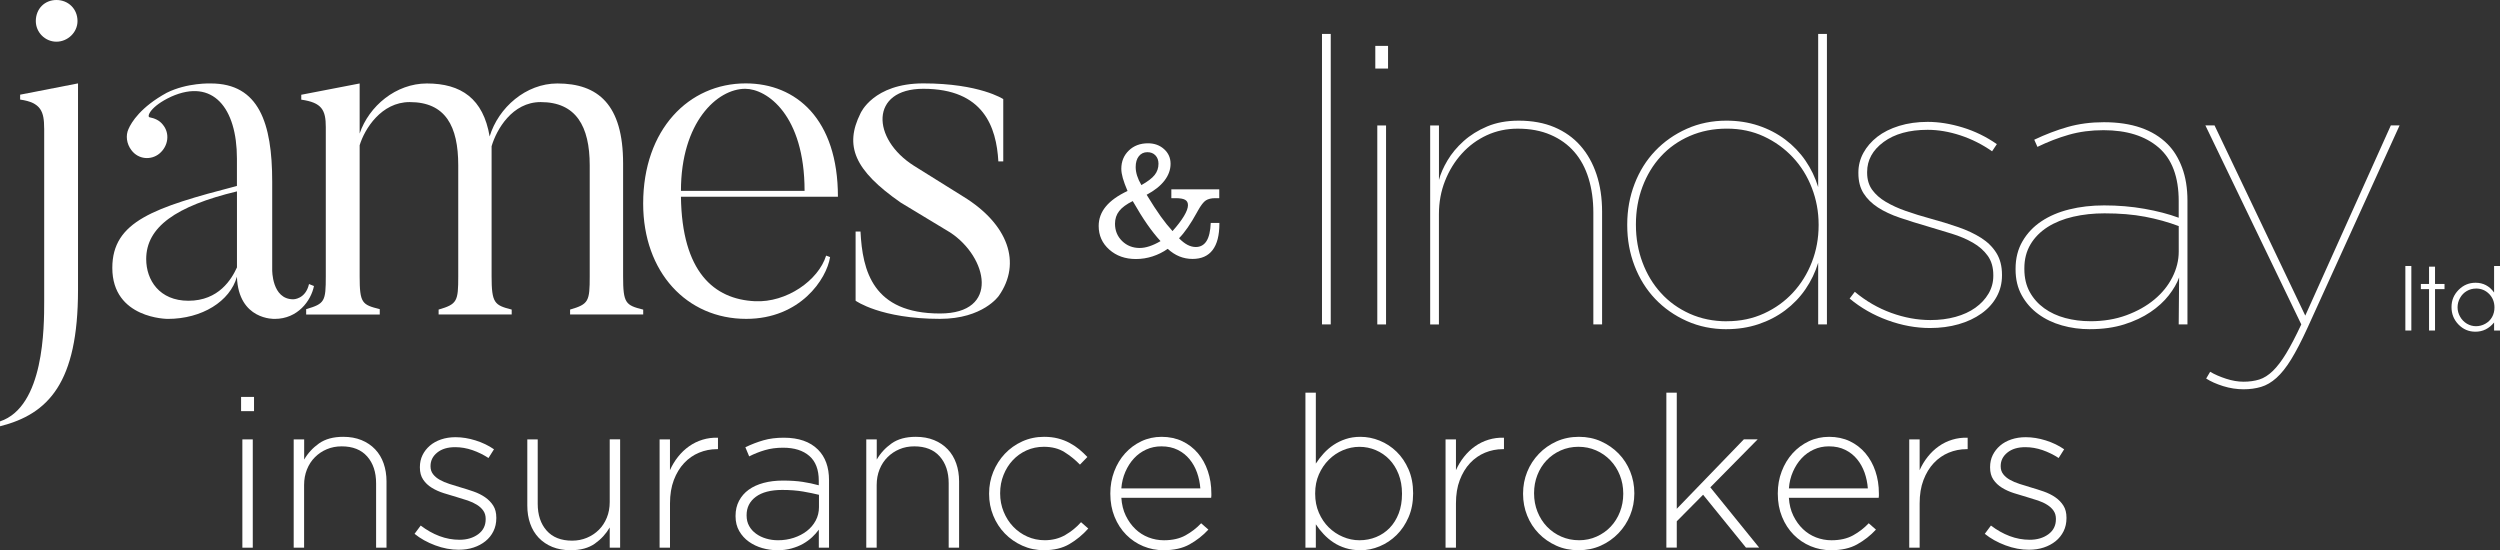 <?xml version="1.0" encoding="UTF-8"?>
<svg xmlns="http://www.w3.org/2000/svg" id="Layer_2" data-name="Layer 2" viewBox="0 0 739.89 162.84">
  <rect x="0" y="0" width="739.89" height="162.84" fill="#333333" stroke="none"/>
  <defs>
    <style>
      .cls-1 {
        fill: #fff;
        stroke-width: 0px;
      }
    </style>
  </defs>
  <g id="Layer_1-2" data-name="Layer 1">
    <g>
      <g>
        <path class="cls-1" d="m13.07,38.04c0-4.94-.87-7.7-7.11-8.57v-1.45l17.13-3.34v61.12c0,27.44-8.71,36.73-23.08,40.36v-1.45c13.07-4.36,13.07-27.88,13.07-35.57v-51.11Zm-2.47-31.8c0-3.63,2.61-6.24,6.1-6.24s6.24,2.61,6.24,6.24c0,3.34-2.9,6.1-6.24,6.1s-6.1-2.76-6.1-6.1Z"></path>
        <path class="cls-1" d="m91.47,84.07l1.45.58c-.87,4.36-4.79,9.73-11.62,9.73,0,0-10.74.44-11.18-12.49-2.03,7.26-10.31,12.49-20.47,12.49,0,0-16.41,0-16.41-15.1,0-13.79,12.34-17.86,36.88-24.25v-8.13c0-14.95-7.11-23.81-19.46-18.29-6.24,2.9-7.26,5.95-6.39,6.1,1.45.29,2.9.87,3.92,2.18,2.18,2.61,1.6,6.39-1.02,8.57-2.47,2.03-6.24,1.74-8.28-1.02-1.45-1.89-1.74-4.36-.87-6.24.87-2.03,3.63-6.53,11.32-10.74,6.1-3.05,13.07-2.76,13.07-2.76,14.23,0,18.15,11.76,18.15,29.04v26.13s-.14,8.71,6.24,8.71c0,0,3.63,0,4.65-4.5Zm-48.2-7.4c0,6.24,3.92,12.34,12.49,12.34,9,0,12.78-6.39,14.37-9.87v-22.5c-18.15,4.36-26.86,10.6-26.86,20.04Z"></path>
        <path class="cls-1" d="m190.35,93.07h-21.63v-1.45c5.52-1.6,5.81-2.47,5.81-9.87v-32.81c0-11.61-4.07-18.73-14.52-18.73-8.42,0-13.07,8.13-14.52,13.07v38.47c0,7.99.87,8.57,5.95,9.87v1.45h-21.63v-1.45c5.52-1.6,5.81-2.47,5.81-9.87v-32.81c0-11.61-3.77-18.73-14.37-18.73-8.42,0-13.36,7.98-14.81,12.78v38.77c0,7.99.73,8.42,5.95,9.73v1.6h-21.78v-1.6c5.52-1.6,5.81-2.32,5.81-9.73v-44.14c0-5.08-1.16-7.26-7.26-8.13v-1.45l17.28-3.34v14.81c2.76-8.13,10.74-14.81,19.89-14.81,10.16,0,16.7,4.5,18.58,15.68,2.61-8.57,10.74-15.68,20.04-15.68,12.05,0,19.46,6.24,19.46,23.67v33.39c0,7.99.73,8.57,5.95,9.87v1.45Z"></path>
        <path class="cls-1" d="m245.67,76.08c-1.02,6.53-8.86,18.29-24.83,18.29-17.57,0-30.49-13.79-30.49-34.12,0-21.92,13.5-35.57,30.34-35.57,14.95,0,27.3,10.6,27.3,33.54h-46.46c.29,22.22,9.73,30.35,21.92,30.93,9.29.44,18.73-6.1,21.05-13.5l1.16.44Zm-7.55-19.6c0-22.5-11.18-30.2-17.57-30.2-8.28,0-19.02,9.87-19.02,30.2h36.59Z"></path>
        <path class="cls-1" d="m278.19,94.37c-17.57,0-24.97-5.37-24.97-5.37v-20.47h1.45c.58,11.61,3.63,24.25,23.52,24.25,17.86,0,14.08-16.7,3.05-23.96l-14.66-8.86c-13.79-9.58-16.7-16.84-11.91-26.42,0,0,3.77-8.86,18.58-8.86,16.7,0,23.67,4.65,23.67,4.65v18.44h-1.45c-.58-10.16-4.36-21.49-22.21-21.49-15.83,0-15.39,14.81-2.76,22.79l14.66,9.15c13.21,8.13,17.28,19.6,10.45,29.33,0,0-4.65,6.82-17.42,6.82Z"></path>
      </g>
      <g>
        <path class="cls-1" d="m391.25,10.04h2.59v85.97h-2.59V10.04Z"></path>
        <path class="cls-1" d="m407.03,13.58h3.77v6.71h-3.77v-6.71Zm.59,23.55h2.59v58.89h-2.59v-58.89Z"></path>
        <path class="cls-1" d="m423.28,37.13h2.59v16.13c.47-1.8,1.31-3.73,2.52-5.77,1.21-2.04,2.8-3.95,4.76-5.71,1.96-1.77,4.29-3.22,6.99-4.36,2.7-1.14,5.82-1.71,9.34-1.71,3.99,0,7.52.65,10.57,1.94,3.05,1.3,5.62,3.12,7.69,5.48,2.08,2.36,3.66,5.18,4.76,8.48,1.1,3.3,1.65,6.99,1.65,11.07v33.33h-2.59v-33.09c0-3.69-.47-7.07-1.41-10.13-.94-3.06-2.34-5.67-4.22-7.83-1.87-2.16-4.22-3.85-7.03-5.06-2.81-1.22-6.05-1.82-9.72-1.82-3.28,0-6.33.65-9.14,1.94-2.81,1.3-5.27,3.1-7.38,5.42-2.11,2.32-3.77,5.01-4.98,8.07-1.21,3.06-1.82,6.36-1.82,9.89v32.62h-2.59v-58.89Z"></path>
        <path class="cls-1" d="m510.96,97.43c-4.23,0-8.15-.81-11.75-2.42-3.6-1.61-6.72-3.79-9.34-6.54-2.62-2.75-4.66-6.01-6.11-9.78-1.45-3.77-2.17-7.77-2.17-12.01v-.24c0-4.24.72-8.24,2.17-12.01,1.45-3.77,3.49-7.03,6.11-9.77,2.62-2.75,5.74-4.93,9.34-6.54,3.6-1.61,7.52-2.41,11.75-2.41,3.37,0,6.52.49,9.46,1.47,2.94.98,5.58,2.36,7.93,4.12,2.35,1.77,4.35,3.85,5.99,6.24,1.65,2.4,2.9,5.01,3.76,7.83V10.04h2.59v85.97h-2.59v-18.25c-.86,2.83-2.12,5.44-3.76,7.83-1.64,2.4-3.64,4.47-5.99,6.24-2.35,1.77-5,3.14-7.93,4.12-2.94.98-6.09,1.47-9.46,1.47Zm.12-2.36c4,0,7.66-.77,10.99-2.3,3.33-1.53,6.19-3.59,8.58-6.18,2.39-2.59,4.25-5.59,5.58-9.01,1.33-3.42,2-7.05,2-10.89v-.24c0-3.77-.67-7.38-2-10.83-1.33-3.46-3.21-6.48-5.64-9.07-2.43-2.59-5.29-4.65-8.58-6.18-3.29-1.53-6.93-2.3-10.93-2.3s-7.66.73-10.99,2.18c-3.33,1.45-6.17,3.46-8.52,6.01-2.35,2.55-4.17,5.56-5.47,9.01-1.29,3.46-1.94,7.15-1.94,11.07v.24c0,3.93.65,7.62,1.94,11.07,1.29,3.46,3.11,6.48,5.47,9.07,2.35,2.59,5.19,4.63,8.52,6.13,3.33,1.49,6.99,2.24,10.99,2.24Z"></path>
        <path class="cls-1" d="m571.2,97.08c-4.16,0-8.34-.77-12.54-2.3-4.2-1.53-7.95-3.67-11.25-6.42l1.53-2c3.3,2.75,6.89,4.83,10.78,6.24,3.89,1.41,7.75,2.12,11.6,2.12,2.67,0,5.14-.31,7.42-.94,2.28-.63,4.24-1.53,5.89-2.71,1.65-1.18,2.94-2.57,3.89-4.18.94-1.61,1.41-3.36,1.41-5.24v-.24c0-2.28-.55-4.18-1.65-5.71-1.1-1.53-2.57-2.83-4.42-3.89-1.85-1.06-3.93-1.94-6.24-2.65-2.32-.71-4.65-1.41-7.01-2.12-2.98-.86-5.75-1.73-8.3-2.59-2.55-.86-4.73-1.88-6.54-3.06-1.81-1.18-3.22-2.57-4.24-4.18-1.02-1.61-1.53-3.59-1.53-5.95v-.23c0-2.04.49-3.96,1.47-5.77.98-1.8,2.36-3.39,4.12-4.77,1.77-1.37,3.92-2.45,6.48-3.24,2.55-.78,5.36-1.18,8.42-1.18,3.3,0,6.75.55,10.36,1.65,3.61,1.1,6.99,2.75,10.13,4.94l-1.41,2.12c-2.91-2.04-6.03-3.61-9.36-4.71-3.34-1.1-6.58-1.65-9.72-1.65-5.42,0-9.76,1.2-13.01,3.59-3.26,2.4-4.89,5.36-4.89,8.89v.24c0,1.96.49,3.63,1.47,5.01.98,1.37,2.34,2.57,4.06,3.59,1.73,1.02,3.71,1.93,5.95,2.71,2.24.79,4.65,1.53,7.24,2.24,2.9.79,5.65,1.63,8.24,2.53,2.59.9,4.85,1.96,6.77,3.18,1.92,1.22,3.43,2.71,4.53,4.48,1.1,1.77,1.65,3.91,1.65,6.42v.24c0,2.28-.53,4.38-1.59,6.3-1.06,1.92-2.55,3.57-4.48,4.94-1.93,1.38-4.18,2.44-6.77,3.18-2.59.74-5.42,1.12-8.48,1.12Z"></path>
        <path class="cls-1" d="m618.55,97.43c-2.91,0-5.67-.37-8.3-1.12-2.63-.74-4.97-1.86-7.01-3.36-2.04-1.49-3.67-3.34-4.89-5.54-1.22-2.2-1.83-4.75-1.83-7.66v-.23c0-3.06.68-5.77,2.06-8.13,1.37-2.36,3.23-4.32,5.58-5.89,2.35-1.57,5.11-2.75,8.28-3.53,3.17-.79,6.6-1.18,10.28-1.18,4.15,0,8.13.33,11.92,1,3.8.67,7.19,1.55,10.16,2.65v-4.95c0-7.14-1.98-12.42-5.95-15.84-3.97-3.41-9.4-5.12-16.31-5.12-3.69,0-7.11.45-10.25,1.35-3.14.9-6.24,2.1-9.3,3.59l-.94-2.12c3.3-1.57,6.59-2.83,9.89-3.77s6.87-1.41,10.72-1.41c8.24,0,14.52,2.16,18.84,6.48,1.81,1.81,3.24,4.12,4.3,6.95,1.06,2.83,1.59,6.09,1.59,9.78v36.63h-2.59l.12-13.9c-.63,1.73-1.65,3.5-3.06,5.3-1.41,1.81-3.22,3.46-5.42,4.95-2.2,1.49-4.79,2.71-7.77,3.65-2.98.94-6.36,1.41-10.13,1.41Zm.07-2.36c3.91,0,7.48-.59,10.69-1.77,3.21-1.18,5.97-2.73,8.28-4.65,2.31-1.92,4.09-4.12,5.34-6.6,1.25-2.47,1.88-5.01,1.88-7.6v-7.54c-3.13-1.18-6.46-2.1-9.98-2.77-3.53-.67-7.52-1-11.98-1-3.29,0-6.38.33-9.28,1-2.9.67-5.42,1.69-7.58,3.06-2.15,1.38-3.84,3.08-5.05,5.12-1.21,2.04-1.82,4.4-1.82,7.07v.24c0,2.59.53,4.85,1.59,6.77,1.06,1.93,2.49,3.53,4.29,4.83,1.8,1.3,3.88,2.26,6.23,2.89,2.35.63,4.82.94,7.4.94Z"></path>
        <path class="cls-1" d="m664.01,115.21c-2.04,0-4.06-.31-6.07-.94-2-.63-3.67-1.37-5.01-2.24l1.18-2c1.33.79,2.9,1.47,4.71,2.06,1.81.59,3.53.88,5.18.88s3.28-.22,4.65-.65c1.37-.43,2.71-1.28,4-2.53,1.3-1.26,2.61-2.98,3.95-5.18,1.33-2.2,2.83-5.06,4.48-8.6l-28.38-58.89h2.71l26.85,56.29,25.32-56.29h2.59l-27.32,60.06c-1.73,3.77-3.32,6.83-4.77,9.19-1.45,2.36-2.91,4.18-4.36,5.48-1.45,1.3-2.96,2.18-4.53,2.65-1.57.47-3.3.71-5.18.71Z"></path>
      </g>
      <g>
        <path class="cls-1" d="m711.88,78.72h1.77v19.1h-1.77v-19.1Z"></path>
        <path class="cls-1" d="m718.89,78.92h1.77v5.12h2.81v1.53h-2.81v12.25h-1.77v-12.25h-2.42v-1.53h2.42v-5.12Z"></path>
        <path class="cls-1" d="m739.89,78.72v19.1h-1.75v-2.37c-.75.9-1.58,1.58-2.5,2.04-.93.46-1.94.68-3.04.68-1.95,0-3.62-.71-4.99-2.12-1.38-1.42-2.07-3.14-2.07-5.16s.7-3.68,2.09-5.09,3.07-2.12,5.03-2.12c1.13,0,2.16.24,3.07.72s1.72,1.2,2.41,2.17v-7.85h1.75Zm-7.09,6.68c-.99,0-1.9.24-2.74.73-.83.48-1.5,1.17-1.99,2.04-.5.88-.74,1.81-.74,2.78s.25,1.9.75,2.78c.5.88,1.17,1.57,2.01,2.07.84.49,1.74.74,2.7.74s1.89-.24,2.76-.73c.87-.49,1.54-1.15,2-1.99.47-.84.7-1.78.7-2.82,0-1.59-.52-2.93-1.57-4s-2.34-1.61-3.88-1.61Z"></path>
      </g>
      <path class="cls-1" d="m345.63,73.62c-1.41.99-2.92,1.74-4.52,2.26s-3.24.78-4.92.78c-3.17,0-5.8-.93-7.89-2.79-2.1-1.86-3.14-4.19-3.14-7,0-2.13.71-4.06,2.13-5.77,1.42-1.72,3.56-3.24,6.41-4.58-.64-1.51-1.11-2.78-1.4-3.81-.29-1.04-.44-1.95-.44-2.75,0-2.18.74-3.98,2.22-5.41,1.48-1.43,3.37-2.14,5.68-2.14,1.9,0,3.49.58,4.76,1.73,1.28,1.15,1.92,2.6,1.92,4.34s-.6,3.41-1.81,4.98-2.96,2.95-5.27,4.18c1.58,2.6,2.97,4.74,4.16,6.4s2.36,3.11,3.5,4.35c1.47-1.65,2.6-3.13,3.39-4.45s1.18-2.39,1.18-3.22c0-.74-.28-1.27-.85-1.59s-1.48-.48-2.75-.48h-1.32v-2.61h14.18v2.61h-1.22c-1.13,0-2.04.22-2.73.65s-1.48,1.45-2.38,3.07l-.26.47c-1.87,3.42-3.64,5.97-5.32,7.67.86.88,1.7,1.53,2.5,1.95.81.42,1.63.64,2.46.64,1.38,0,2.44-.59,3.18-1.76s1.15-2.96,1.25-5.36h2.56v.19c0,3.47-.67,6.08-2.01,7.83-1.34,1.76-3.32,2.63-5.94,2.63-1.36,0-2.65-.25-3.87-.74-1.22-.49-2.37-1.24-3.47-2.25Zm-2.16-2.26c-1.3-1.41-2.61-3.06-3.93-4.95s-2.75-4.19-4.3-6.9c-1.85.91-3.19,1.89-4.01,2.95-.83,1.06-1.24,2.31-1.24,3.75,0,2.04.7,3.74,2.1,5.12,1.4,1.37,3.14,2.06,5.21,2.06.89,0,1.86-.17,2.89-.51s2.12-.84,3.27-1.52Zm-5.67-16.58c1.85-1.04,3.16-2.03,3.92-2.99.76-.96,1.14-2.06,1.14-3.32,0-1.02-.3-1.85-.9-2.48-.6-.64-1.4-.95-2.39-.95-1.05,0-1.89.4-2.52,1.19s-.94,1.86-.94,3.21c0,.82.14,1.66.41,2.54.28.88.7,1.81,1.28,2.8Z"></path>
    </g>
    <g>
      <path class="cls-1" d="m71.35,117.47h3.83v4.21h-3.83v-4.21Zm.38,12.57h3.08v32.05h-3.08v-32.05Z"></path>
      <path class="cls-1" d="m86.94,130.04h3.08v5.97c1.09-1.88,2.56-3.48,4.4-4.78,1.84-1.3,4.23-1.95,7.16-1.95,2.01,0,3.81.32,5.4.97,1.59.65,2.94,1.56,4.05,2.73,1.11,1.17,1.95,2.57,2.51,4.18.56,1.61.85,3.38.85,5.31v19.61h-3.08v-19.04c0-3.31-.88-5.96-2.64-7.95-1.76-1.99-4.27-2.99-7.54-2.99-1.59,0-3.06.28-4.4.85-1.34.56-2.51,1.35-3.52,2.36-1.01,1-1.79,2.21-2.36,3.61-.56,1.4-.85,2.94-.85,4.62v18.54h-3.08v-32.05Z"></path>
      <path class="cls-1" d="m135.82,162.71c-2.35,0-4.69-.44-7.04-1.32s-4.38-2.01-6.09-3.4l1.82-2.45c1.76,1.34,3.6,2.38,5.53,3.11s3.92,1.1,5.97,1.1c2.18,0,4.01-.55,5.5-1.63,1.49-1.09,2.23-2.57,2.23-4.45v-.13c0-.92-.23-1.71-.69-2.38-.46-.67-1.09-1.26-1.89-1.76-.8-.5-1.7-.92-2.7-1.26-1.01-.33-2.07-.67-3.2-1-1.3-.37-2.61-.77-3.93-1.19-1.32-.42-2.5-.95-3.55-1.6s-1.9-1.45-2.54-2.41c-.65-.96-.97-2.15-.97-3.58v-.13c0-1.29.26-2.48.78-3.54.52-1.07,1.25-1.99,2.17-2.79.92-.79,2.03-1.41,3.33-1.85,1.3-.44,2.72-.66,4.27-.66,1.93,0,3.91.32,5.94.96s3.84,1.51,5.44,2.62l-1.63,2.58c-1.47-.96-3.05-1.74-4.74-2.33-1.7-.58-3.4-.88-5.12-.88-2.22,0-3.99.53-5.31,1.6-1.32,1.07-1.98,2.39-1.98,3.98v.13c0,.88.25,1.64.75,2.29.5.65,1.16,1.2,1.98,1.66.82.46,1.77.87,2.86,1.22s2.2.7,3.33,1.03c1.3.38,2.58.78,3.83,1.22,1.26.44,2.39,1,3.39,1.69s1.81,1.52,2.42,2.48c.61.96.91,2.15.91,3.58v.13c0,1.42-.28,2.7-.85,3.86-.56,1.15-1.35,2.13-2.36,2.95-1.01.81-2.18,1.44-3.52,1.88s-2.79.66-4.33.66Z"></path>
      <path class="cls-1" d="m168.87,162.84c-2.01,0-3.81-.33-5.4-.97-1.59-.65-2.94-1.56-4.05-2.73s-1.95-2.57-2.51-4.18c-.57-1.61-.85-3.38-.85-5.31v-19.61h3.08v19.04c0,3.31.88,5.96,2.64,7.95,1.76,1.99,4.27,2.98,7.54,2.98,1.55,0,3.01-.28,4.37-.85,1.36-.57,2.54-1.35,3.55-2.36,1.01-1.01,1.79-2.21,2.36-3.61.57-1.4.85-2.94.85-4.62v-18.54h3.08v32.05h-3.08v-5.97c-1.09,1.88-2.56,3.48-4.4,4.78-1.84,1.3-4.23,1.95-7.16,1.95Z"></path>
      <path class="cls-1" d="m195.2,130.04h3.08v9.11c.63-1.42,1.42-2.74,2.39-3.96s2.05-2.25,3.27-3.11,2.54-1.51,3.99-1.95c1.44-.44,2.96-.64,4.56-.59v3.39h-.31c-1.84,0-3.6.35-5.28,1.04s-3.15,1.72-4.43,3.08c-1.28,1.36-2.29,3.04-3.05,5.03-.75,1.99-1.13,4.28-1.13,6.88v13.13h-3.08v-32.05Z"></path>
      <path class="cls-1" d="m230.07,162.84c-1.51,0-2.99-.21-4.46-.63s-2.79-1.05-3.96-1.88-2.13-1.88-2.86-3.14c-.73-1.26-1.1-2.72-1.1-4.4v-.13c0-1.67.35-3.16,1.04-4.46.69-1.3,1.64-2.39,2.86-3.27,1.22-.88,2.68-1.55,4.4-2.01,1.72-.46,3.62-.69,5.72-.69,2.26,0,4.21.13,5.84.38s3.23.59,4.77,1.01v-1.37c0-3.25-.93-5.69-2.79-7.31-1.87-1.62-4.45-2.44-7.76-2.44-1.97,0-3.77.24-5.4.72-1.63.48-3.18,1.1-4.65,1.85l-1.13-2.7c1.76-.86,3.54-1.54,5.34-2.06s3.81-.77,6.03-.77c4.4,0,7.77,1.17,10.12,3.52,2.18,2.18,3.27,5.19,3.27,9.05v19.98h-3.02v-5.34c-.54.76-1.2,1.5-1.98,2.23-.78.73-1.67,1.38-2.67,1.95s-2.15,1.03-3.42,1.38c-1.28.36-2.67.54-4.18.54Zm.19-2.95c1.63,0,3.18-.24,4.65-.72,1.47-.48,2.75-1.15,3.86-2s1.99-1.89,2.64-3.1c.65-1.21.97-2.54.97-4v-3.63c-1.34-.33-2.91-.66-4.71-.97-1.8-.31-3.86-.47-6.16-.47-3.39,0-6,.68-7.82,2.03-1.82,1.36-2.73,3.16-2.73,5.41v.13c0,1.17.25,2.2.75,3.1.5.9,1.18,1.66,2.04,2.28.86.63,1.85,1.11,2.98,1.44,1.13.34,2.3.5,3.52.5Z"></path>
      <path class="cls-1" d="m256.4,130.04h3.08v5.97c1.09-1.88,2.56-3.48,4.4-4.78,1.84-1.3,4.23-1.95,7.16-1.95,2.01,0,3.81.32,5.4.97,1.59.65,2.94,1.56,4.05,2.73,1.11,1.17,1.95,2.57,2.51,4.18.56,1.61.85,3.38.85,5.31v19.61h-3.08v-19.04c0-3.31-.88-5.96-2.64-7.95-1.76-1.99-4.27-2.99-7.54-2.99-1.59,0-3.06.28-4.4.85-1.34.56-2.51,1.35-3.52,2.36-1.01,1-1.79,2.21-2.36,3.61-.56,1.4-.85,2.94-.85,4.62v18.54h-3.08v-32.05Z"></path>
      <path class="cls-1" d="m309,162.84c-2.3,0-4.45-.45-6.44-1.35-1.99-.9-3.72-2.1-5.18-3.61-1.46-1.51-2.6-3.27-3.42-5.28-.82-2.01-1.23-4.15-1.23-6.41v-.13c0-2.26.41-4.4,1.23-6.41.82-2.01,1.96-3.79,3.42-5.34,1.46-1.55,3.19-2.77,5.18-3.68,1.99-.9,4.14-1.35,6.44-1.35,1.51,0,2.88.16,4.12.48,1.23.32,2.38.76,3.42,1.32,1.05.56,2,1.19,2.86,1.9.86.72,1.66,1.47,2.42,2.27l-2.2,2.26c-1.38-1.42-2.91-2.66-4.59-3.71-1.67-1.05-3.71-1.57-6.09-1.57-1.84,0-3.55.36-5.12,1.06-1.57.71-2.93,1.68-4.08,2.91-1.15,1.23-2.06,2.68-2.73,4.35s-1.01,3.46-1.01,5.38v.12c0,1.92.35,3.72,1.04,5.41.69,1.69,1.63,3.16,2.83,4.41,1.19,1.25,2.59,2.23,4.18,2.94,1.59.71,3.31,1.07,5.15,1.07,2.26,0,4.28-.51,6.06-1.54,1.78-1.03,3.34-2.29,4.68-3.8l2.14,1.88c-1.63,1.84-3.49,3.37-5.56,4.59s-4.58,1.82-7.51,1.82Z"></path>
      <path class="cls-1" d="m344.35,162.84c-2.1,0-4.1-.4-6.01-1.19-1.91-.8-3.59-1.93-5.04-3.4-1.45-1.47-2.59-3.22-3.43-5.28-.84-2.05-1.26-4.34-1.26-6.85v-.13c0-2.3.39-4.47,1.16-6.5.77-2.03,1.84-3.8,3.2-5.31,1.36-1.51,2.96-2.7,4.81-3.58,1.84-.88,3.85-1.32,6.03-1.32s4.29.43,6.09,1.29,3.34,2.04,4.62,3.55,2.26,3.28,2.95,5.31c.69,2.03,1.04,4.24,1.04,6.63v.66c0,.15-.02.35-.06.6h-26.58c.13,2,.57,3.77,1.32,5.31.76,1.54,1.7,2.86,2.83,3.94s2.43,1.91,3.88,2.47c1.45.56,2.97.85,4.57.85,2.52,0,4.65-.48,6.39-1.45,1.74-.96,3.29-2.16,4.63-3.58l2.14,1.88c-1.63,1.76-3.49,3.21-5.57,4.37s-4.65,1.73-7.71,1.73Zm10.9-18.29c-.13-1.63-.45-3.2-.98-4.68-.53-1.48-1.26-2.8-2.21-3.96-.95-1.15-2.11-2.08-3.5-2.77s-3-1.04-4.85-1.04c-1.6,0-3.09.31-4.47.94-1.39.63-2.59,1.5-3.62,2.61-1.03,1.11-1.88,2.43-2.55,3.96-.67,1.53-1.07,3.18-1.2,4.93h23.38Z"></path>
      <path class="cls-1" d="m402.62,162.84c-1.59,0-3.06-.21-4.4-.63s-2.55-.98-3.61-1.7c-1.07-.71-2.03-1.53-2.89-2.45-.86-.92-1.63-1.88-2.29-2.89v6.91h-3.08v-45.87h3.08v20.99c.67-1.05,1.45-2.05,2.33-3.02.88-.96,1.85-1.8,2.92-2.51,1.07-.71,2.26-1.29,3.58-1.73s2.77-.66,4.37-.66c1.93,0,3.82.37,5.69,1.13s3.53,1.84,5,3.27c1.47,1.42,2.65,3.17,3.55,5.24.9,2.08,1.35,4.41,1.35,7.01v.13c0,2.6-.45,4.93-1.35,7.01-.9,2.08-2.08,3.83-3.55,5.28-1.47,1.44-3.13,2.55-5,3.33s-3.76,1.17-5.69,1.17Zm-.28-2.95c1.77,0,3.41-.32,4.94-.95,1.54-.63,2.87-1.53,4-2.7,1.13-1.17,2.03-2.61,2.68-4.3.65-1.7.97-3.61.97-5.75v-.13c0-2.09-.34-4-1.01-5.72-.67-1.72-1.59-3.17-2.74-4.37-1.15-1.19-2.5-2.11-4.03-2.76-1.54-.65-3.14-.97-4.82-.97s-3.3.34-4.88,1c-1.57.67-2.97,1.61-4.19,2.83-1.22,1.22-2.19,2.66-2.93,4.34s-1.1,3.54-1.1,5.59v.13c0,2.05.36,3.92,1.1,5.62s1.71,3.14,2.93,4.34c1.22,1.19,2.61,2.13,4.19,2.79,1.57.67,3.2,1.01,4.88,1.01Z"></path>
      <path class="cls-1" d="m427.82,130.04h3.08v9.11c.63-1.42,1.42-2.74,2.39-3.96s2.05-2.25,3.27-3.11c1.21-.86,2.54-1.51,3.99-1.95,1.45-.44,2.96-.64,4.56-.59v3.39h-.32c-1.84,0-3.6.35-5.28,1.04-1.67.69-3.15,1.72-4.43,3.08-1.28,1.36-2.29,3.04-3.05,5.03-.76,1.99-1.13,4.28-1.13,6.88v13.13h-3.08v-32.05Z"></path>
      <path class="cls-1" d="m467.15,162.84c-2.39,0-4.58-.45-6.57-1.35s-3.72-2.1-5.18-3.61c-1.47-1.51-2.61-3.27-3.42-5.28s-1.22-4.15-1.22-6.41v-.13c0-2.26.41-4.4,1.22-6.41s1.97-3.79,3.46-5.34c1.48-1.55,3.23-2.77,5.25-3.68,2.01-.9,4.21-1.35,6.6-1.35s4.58.45,6.56,1.35c1.99.9,3.72,2.1,5.19,3.61,1.47,1.51,2.61,3.27,3.42,5.28s1.23,4.15,1.23,6.41v.13c0,2.26-.41,4.4-1.23,6.41s-1.97,3.79-3.46,5.34-3.24,2.78-5.24,3.68c-2.01.9-4.21,1.35-6.6,1.35Zm.13-2.95c1.89,0,3.65-.36,5.27-1.1,1.62-.73,3.01-1.71,4.16-2.94,1.16-1.23,2.07-2.68,2.72-4.35.65-1.67.98-3.44.98-5.32v-.13c0-1.92-.34-3.72-1.01-5.41-.67-1.69-1.61-3.16-2.81-4.41-1.2-1.25-2.61-2.23-4.23-2.94-1.62-.71-3.36-1.06-5.21-1.06s-3.65.36-5.27,1.09c-1.62.73-3.01,1.71-4.17,2.94-1.16,1.23-2.07,2.68-2.72,4.35s-.97,3.44-.97,5.32v.12c0,1.92.34,3.72,1.01,5.41.68,1.69,1.61,3.16,2.81,4.41,1.2,1.25,2.61,2.23,4.23,2.94s3.36,1.07,5.21,1.07Z"></path>
      <path class="cls-1" d="m493.17,116.21h3.08v34.37l19.85-20.55h4.09l-14.01,14.2,14.45,17.84h-3.9l-12.69-15.65-7.79,7.86v7.79h-3.08v-45.87Z"></path>
      <path class="cls-1" d="m541.9,162.84c-2.1,0-4.11-.4-6.02-1.19-1.91-.8-3.59-1.93-5.04-3.4-1.45-1.47-2.59-3.22-3.43-5.28-.84-2.05-1.26-4.34-1.26-6.85v-.13c0-2.3.38-4.47,1.16-6.5.77-2.03,1.84-3.8,3.2-5.31,1.36-1.51,2.96-2.7,4.81-3.58,1.84-.88,3.85-1.32,6.03-1.32s4.3.43,6.1,1.29,3.34,2.04,4.62,3.55,2.27,3.28,2.96,5.31c.69,2.03,1.04,4.24,1.04,6.63v.66c0,.15-.02.35-.06.6h-26.58c.12,2,.57,3.77,1.32,5.31.76,1.54,1.7,2.86,2.83,3.94s2.43,1.91,3.88,2.47c1.45.56,2.97.85,4.57.85,2.52,0,4.65-.48,6.4-1.45,1.74-.96,3.29-2.16,4.63-3.58l2.14,1.88c-1.63,1.76-3.49,3.21-5.57,4.37s-4.65,1.73-7.71,1.73Zm10.9-18.29c-.12-1.63-.45-3.2-.97-4.68-.53-1.48-1.26-2.8-2.21-3.96-.94-1.15-2.11-2.08-3.5-2.77s-3-1.04-4.85-1.04c-1.6,0-3.09.31-4.47.94s-2.59,1.5-3.62,2.61-1.88,2.43-2.55,3.96c-.67,1.53-1.07,3.18-1.19,4.93h23.37Z"></path>
      <path class="cls-1" d="m565.05,130.04h3.08v9.11c.63-1.42,1.42-2.74,2.39-3.96s2.05-2.25,3.27-3.11c1.21-.86,2.54-1.51,3.99-1.95,1.45-.44,2.96-.64,4.56-.59v3.39h-.32c-1.84,0-3.6.35-5.28,1.04-1.67.69-3.15,1.72-4.43,3.08-1.28,1.36-2.29,3.04-3.05,5.03-.76,1.99-1.13,4.28-1.13,6.88v13.13h-3.08v-32.05Z"></path>
      <path class="cls-1" d="m600.55,162.71c-2.35,0-4.69-.44-7.04-1.32s-4.38-2.01-6.1-3.4l1.82-2.45c1.76,1.34,3.6,2.38,5.53,3.11,1.93.73,3.92,1.1,5.97,1.1,2.18,0,4.01-.55,5.5-1.63,1.48-1.09,2.23-2.57,2.23-4.45v-.13c0-.92-.23-1.71-.69-2.38s-1.09-1.26-1.89-1.76c-.79-.5-1.69-.92-2.7-1.26-1.01-.33-2.08-.67-3.21-1-1.3-.37-2.61-.77-3.92-1.19-1.32-.42-2.5-.95-3.55-1.6-1.05-.65-1.9-1.45-2.55-2.41s-.97-2.15-.97-3.58v-.13c0-1.29.26-2.48.78-3.54.53-1.07,1.25-1.99,2.17-2.79s2.03-1.41,3.33-1.85,2.72-.66,4.27-.66c1.93,0,3.91.32,5.94.96s3.84,1.51,5.43,2.62l-1.63,2.58c-1.47-.96-3.05-1.74-4.74-2.33-1.7-.58-3.4-.88-5.12-.88-2.22,0-3.99.53-5.31,1.6-1.32,1.07-1.98,2.39-1.98,3.98v.13c0,.88.25,1.64.75,2.29s1.16,1.2,1.98,1.66c.82.46,1.77.87,2.86,1.22,1.09.36,2.2.7,3.33,1.03,1.3.38,2.58.78,3.83,1.22s2.39,1,3.39,1.69c1.01.69,1.81,1.52,2.42,2.48.61.96.91,2.15.91,3.58v.13c0,1.42-.28,2.7-.85,3.86-.57,1.15-1.35,2.13-2.36,2.95-1.01.81-2.18,1.44-3.52,1.88s-2.79.66-4.33.66Z"></path>
    </g>
  </g>
</svg>
